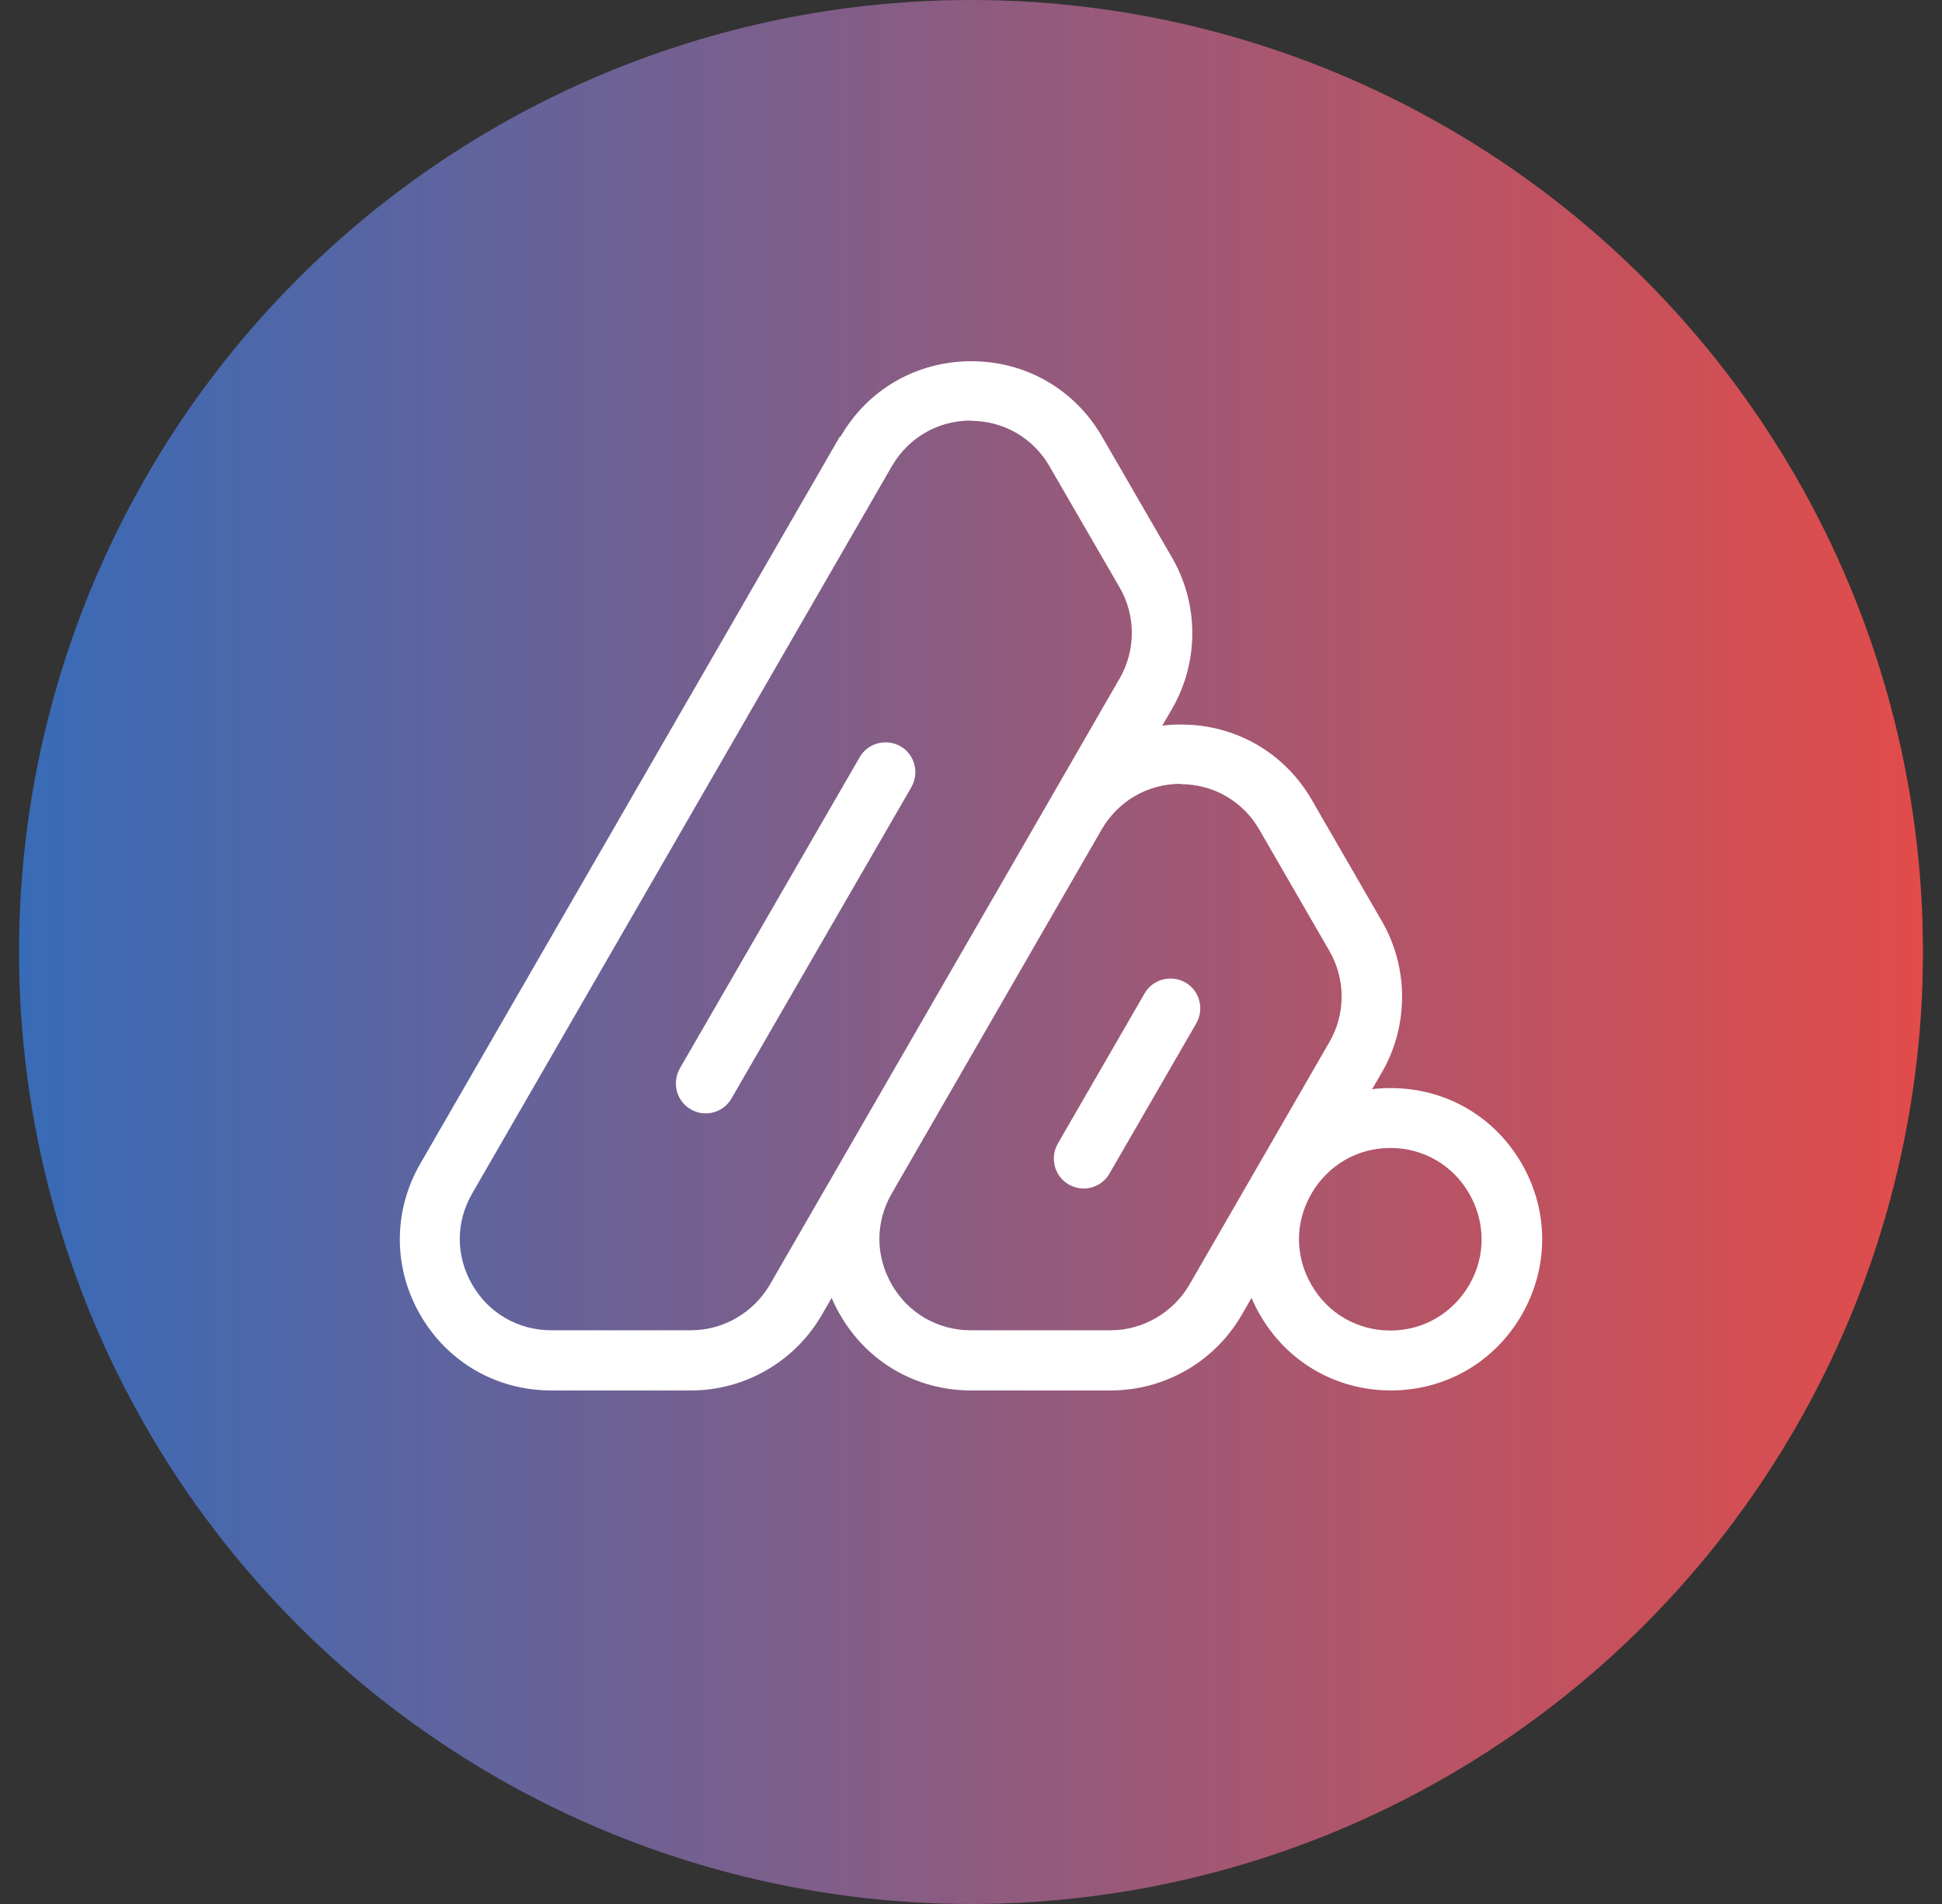 <svg width="51" height="50" viewBox="0 0 51 50" fill="none" xmlns="http://www.w3.org/2000/svg">
<rect x="0" y="0" width="51" height="50" fill="#333333" stroke="none"/>
<circle cx="25.5" cy="25" r="25" fill="url(#paint0_linear_456_296)"/>
<path d="M22.055 11.466L11.036 30.561C10.321 31.804 10.321 33.291 11.036 34.527C11.751 35.77 13.037 36.514 14.473 36.514H18.146C19.561 36.514 20.876 35.756 21.584 34.527L21.841 34.084C21.905 34.234 21.977 34.384 22.063 34.527C22.777 35.77 24.064 36.514 25.5 36.514H29.173C30.588 36.514 31.903 35.756 32.611 34.527L32.868 34.084C32.932 34.234 33.004 34.384 33.089 34.527C33.804 35.77 35.09 36.514 36.527 36.514C37.963 36.514 39.249 35.77 39.964 34.527C40.679 33.283 40.679 31.797 39.964 30.561C39.249 29.317 37.963 28.574 36.527 28.574C36.362 28.574 36.198 28.581 36.034 28.603L36.291 28.16C36.998 26.938 36.998 25.415 36.291 24.193L34.454 21.013C33.74 19.77 32.453 19.027 31.017 19.027C30.852 19.027 30.688 19.034 30.524 19.055L30.781 18.612C31.489 17.39 31.489 15.868 30.781 14.646L28.945 11.473C28.23 10.229 26.944 9.486 25.507 9.486C24.071 9.486 22.784 10.229 22.07 11.473L22.055 11.466ZM36.512 30.146C37.377 30.146 38.156 30.596 38.585 31.347C39.014 32.097 39.021 32.99 38.585 33.741C38.149 34.491 37.377 34.941 36.512 34.941C35.648 34.941 34.869 34.491 34.44 33.741C34.004 32.99 34.004 32.097 34.44 31.347C34.876 30.596 35.648 30.146 36.512 30.146ZM31.003 20.592C31.867 20.592 32.646 21.042 33.075 21.792L34.912 24.972C35.34 25.708 35.34 26.63 34.912 27.366L31.238 33.734C30.81 34.47 30.016 34.934 29.166 34.934H25.493C24.628 34.934 23.849 34.484 23.42 33.734C22.985 32.983 22.985 32.09 23.42 31.34L28.93 21.785C29.366 21.035 30.138 20.584 31.003 20.584V20.592ZM25.493 11.051C26.358 11.051 27.137 11.502 27.565 12.252L29.402 15.425C29.831 16.161 29.831 17.083 29.402 17.819L27.565 21.006L22.055 30.553L20.219 33.734C19.79 34.47 18.997 34.934 18.146 34.934H14.473C13.609 34.934 12.83 34.484 12.401 33.734C11.965 32.983 11.965 32.09 12.401 31.34L23.42 12.245C23.856 11.494 24.628 11.044 25.493 11.044V11.051Z" fill="white"/>
<path d="M18.139 29.131C18.261 29.203 18.396 29.238 18.532 29.238C18.804 29.238 19.068 29.095 19.211 28.845L23.935 20.67C24.149 20.291 24.02 19.812 23.649 19.598C23.27 19.384 22.791 19.512 22.577 19.884L17.853 28.059C17.639 28.438 17.767 28.917 18.139 29.131Z" fill="white"/>
<path d="M28.065 31.104C28.187 31.175 28.323 31.211 28.459 31.211C28.73 31.211 28.994 31.068 29.137 30.818L31.417 26.873C31.631 26.494 31.503 26.015 31.131 25.801C30.752 25.587 30.274 25.715 30.059 26.087L27.78 30.032C27.565 30.41 27.694 30.889 28.065 31.104Z" fill="white"/>
<defs>
<linearGradient id="paint0_linear_456_296" x1="0.5" y1="25" x2="50.5" y2="25" gradientUnits="userSpaceOnUse">
<stop stop-color="#386BB7"/>
<stop offset="1" stop-color="#E24C4A"/>
</linearGradient>
</defs>
</svg>
